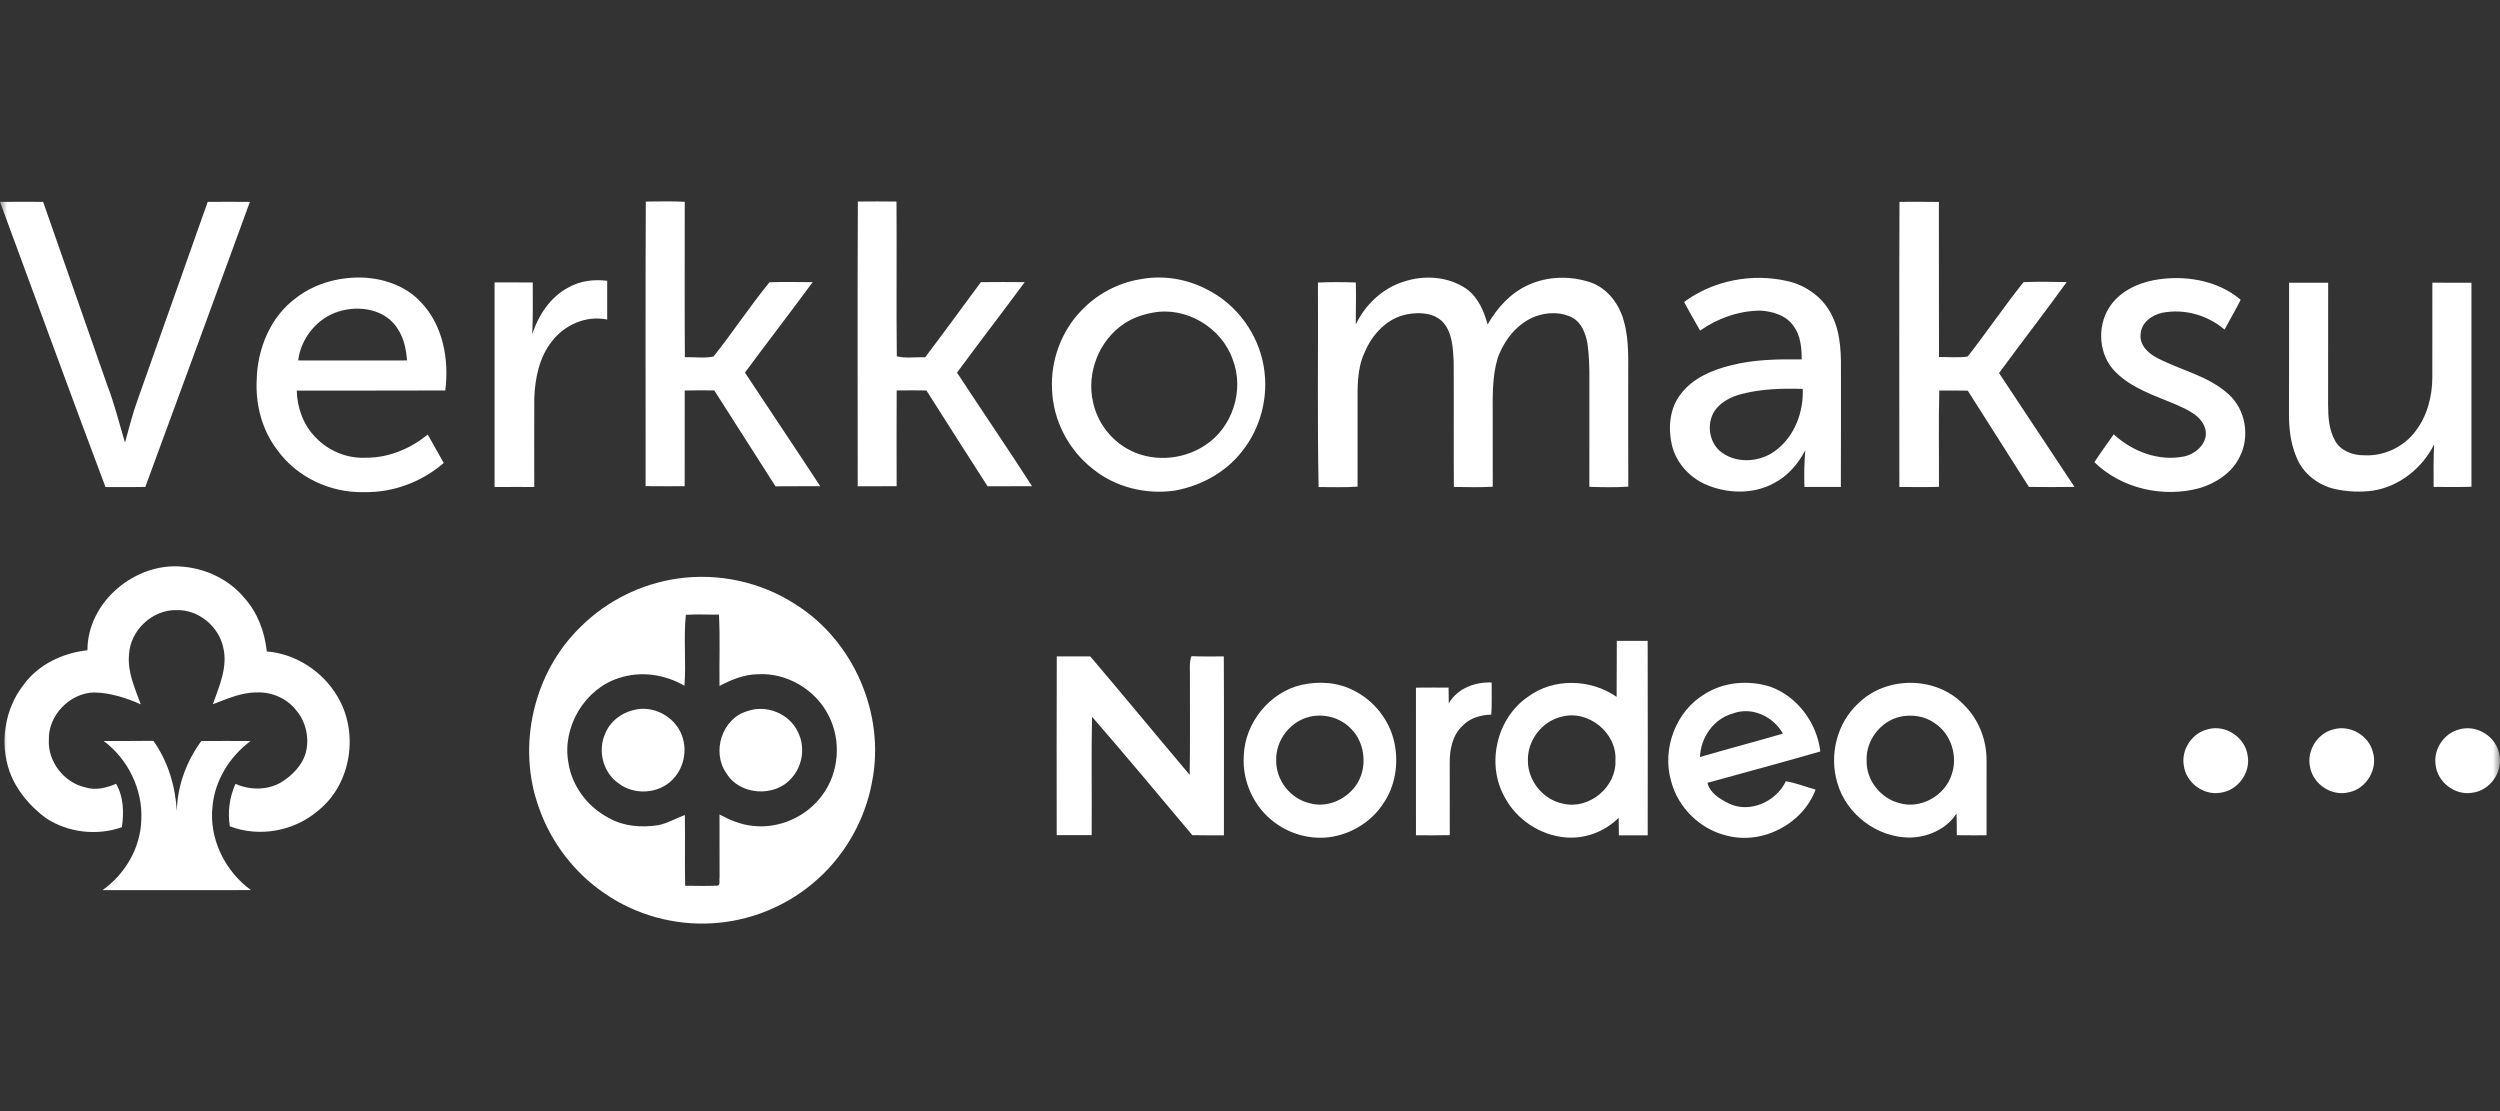 <svg width="180" height="80" viewBox="0 0 180 80" fill="none" xmlns="http://www.w3.org/2000/svg">
<rect x="0" y="0" width="180" height="80" fill="#333333" stroke="none"/>
<g clip-path="url(#clip0_2062_55141)">
<mask id="mask0_2062_55141" style="mask-type:luminance" maskUnits="userSpaceOnUse" x="0" y="0" width="180" height="81">
<path d="M180 0.5H0V80.5H180V0.5Z" fill="white"/>
</mask>
<g mask="url(#mask0_2062_55141)">
<path fill-rule="evenodd" clip-rule="evenodd" d="M0 14.536C1.035 14.526 2.07 14.529 3.104 14.534C4.645 18.932 6.183 23.33 7.72 27.73C8.246 29.077 8.583 30.483 8.999 31.864C9.287 30.851 9.533 29.827 9.892 28.837C11.579 24.069 13.271 19.304 14.954 14.537C15.967 14.528 16.979 14.526 17.992 14.537C15.499 21.384 12.97 28.216 10.463 35.058C9.508 35.079 8.552 35.059 7.596 35.069C5.022 28.241 2.536 21.379 0 14.536ZM46.498 14.514C47.432 14.504 48.368 14.481 49.302 14.529C49.302 18.258 49.286 21.989 49.31 25.718C49.993 25.701 50.701 25.807 51.369 25.673C52.764 23.932 53.992 22.043 55.407 20.322C56.441 20.287 57.477 20.31 58.512 20.315C56.904 22.499 55.248 24.646 53.636 26.826C55.434 29.558 57.268 32.266 59.054 35.005C57.981 35.018 56.908 35 55.836 35.015C54.356 32.72 52.908 30.403 51.428 28.109C50.718 28.105 50.009 28.097 49.299 28.117C49.296 30.413 49.302 32.712 49.297 35.008C48.36 35.006 47.422 35.016 46.484 35.002C46.489 28.173 46.462 21.343 46.498 14.514ZM61.766 14.511C62.694 14.501 63.62 14.498 64.548 14.513C64.573 18.227 64.53 21.941 64.569 25.653C65.225 25.825 65.932 25.688 66.608 25.729C67.967 23.94 69.285 22.119 70.625 20.315C71.676 20.302 72.726 20.304 73.777 20.314C72.174 22.501 70.506 24.642 68.905 26.831C70.697 29.562 72.54 32.261 74.308 35.006C73.24 35.015 72.172 35.003 71.106 35.013C69.625 32.721 68.17 30.413 66.703 28.113C65.99 28.102 65.275 28.1 64.561 28.113C64.549 30.412 64.551 32.71 64.559 35.008C63.625 35.01 62.691 35.008 61.756 35.01C61.753 28.176 61.732 21.343 61.766 14.511ZM136.763 14.533C137.709 14.533 138.654 14.523 139.6 14.539C139.608 18.263 139.594 21.987 139.608 25.711C140.296 25.69 140.996 25.776 141.676 25.668C143.049 23.912 144.303 22.058 145.694 20.315C146.727 20.271 147.765 20.29 148.8 20.312C147.21 22.519 145.537 24.667 143.931 26.861C145.74 29.594 147.554 32.323 149.363 35.056C148.269 35.074 147.174 35.071 146.081 35.058C144.616 32.748 143.143 30.44 141.68 28.128C140.996 28.112 140.31 28.12 139.627 28.117C139.571 30.428 139.618 32.741 139.604 35.053C138.653 35.081 137.704 35.064 136.754 35.063C136.753 28.219 136.735 21.376 136.763 14.533ZM24.366 22.433C22.825 22.913 21.667 24.353 21.468 25.951C24.083 25.959 26.696 25.957 29.311 25.951C29.239 25.174 29.095 24.376 28.659 23.715C27.794 22.265 25.872 21.949 24.366 22.433ZM21.318 21.449C22.743 20.347 24.59 19.886 26.37 19.998C27.822 20.115 29.288 20.657 30.295 21.746C31.896 23.408 32.348 25.886 32.06 28.113C28.494 28.132 24.93 28.113 21.365 28.123C21.397 29.359 21.843 30.61 22.725 31.494C23.651 32.474 25.007 33.029 26.357 32.955C27.981 32.964 29.552 32.31 30.797 31.284C31.176 31.968 31.562 32.651 31.948 33.333C30.371 34.704 28.288 35.481 26.197 35.433C23.801 35.492 21.385 34.37 19.973 32.411C18.871 30.985 18.39 29.145 18.482 27.357C18.528 25.11 19.474 22.799 21.318 21.449ZM82.967 22.518C82.26 22.648 81.568 22.888 80.965 23.286C79.131 24.484 78.198 26.86 78.707 28.992C79.007 30.354 79.894 31.572 81.097 32.272C82.809 33.298 85.101 33.161 86.75 32.072C88.736 30.8 89.609 28.092 88.759 25.891C87.955 23.572 85.382 22.038 82.967 22.518ZM82.074 20.11C83.702 19.796 85.427 20.064 86.894 20.837C89.032 21.895 90.596 24.029 90.987 26.385C91.367 28.545 90.769 30.861 89.379 32.558C88.205 34.04 86.444 34.985 84.6 35.319C82.515 35.629 80.299 35.086 78.658 33.741C76.919 32.373 75.809 30.233 75.746 28.013C75.644 25.936 76.425 23.823 77.88 22.336C78.997 21.171 80.484 20.376 82.074 20.11ZM101.03 20.292C102.511 19.785 104.261 19.889 105.573 20.793C106.418 21.396 106.844 22.389 107.109 23.36C107.793 22.162 108.765 21.09 110.039 20.517C111.454 19.869 113.117 19.844 114.578 20.353C115.773 20.796 116.592 21.91 116.915 23.114C117.325 24.547 117.218 26.05 117.231 27.522C117.236 30.029 117.223 32.533 117.238 35.039C116.305 35.101 115.368 35.081 114.433 35.051C114.435 32.487 114.433 29.923 114.435 27.358C114.443 26.471 114.42 25.579 114.292 24.7C114.158 23.996 113.876 23.238 113.217 22.875C112.413 22.445 111.424 22.47 110.582 22.767C109.246 23.264 108.295 24.482 107.829 25.797C107.425 27.16 107.473 28.599 107.475 30.005C107.476 31.684 107.47 33.364 107.478 35.044C106.545 35.097 105.611 35.074 104.678 35.059C104.657 32.051 104.685 29.044 104.665 26.035C104.612 25.072 104.581 23.995 103.919 23.226C103.279 22.521 102.233 22.46 101.356 22.623C99.895 22.871 98.791 24.071 98.244 25.394C97.697 26.572 97.744 27.9 97.744 29.166C97.744 31.124 97.746 33.08 97.744 35.036C96.812 35.111 95.874 35.061 94.94 35.068C94.841 30.162 94.917 25.25 94.892 20.343C95.8 20.302 96.71 20.307 97.619 20.34C97.649 21.348 97.613 22.356 97.616 23.363C98.293 21.946 99.524 20.771 101.03 20.292ZM125.385 28.371C124.648 28.561 123.916 28.928 123.467 29.562C122.835 30.499 123.046 31.919 123.974 32.586C125.137 33.429 126.845 33.26 127.935 32.368C129.236 31.344 129.865 29.63 129.797 28.001C128.321 27.958 126.821 27.993 125.385 28.371ZM121.257 21.741C123.366 20.181 126.156 19.654 128.7 20.239C130.079 20.547 131.333 21.475 131.93 22.775C132.566 24.095 132.562 25.599 132.549 27.035C132.544 29.71 132.557 32.385 132.541 35.061C131.668 35.064 130.794 35.066 129.921 35.059C129.886 34.18 129.913 33.301 129.977 32.426C129.461 33.399 128.726 34.275 127.734 34.782C126.309 35.565 124.548 35.557 123.053 34.98C121.748 34.501 120.667 33.367 120.364 31.994C120.098 30.782 120.214 29.41 120.992 28.401C121.857 27.231 123.267 26.638 124.638 26.303C126.297 25.875 128.021 25.858 129.723 25.875C129.723 25.042 129.644 24.15 129.128 23.461C128.588 22.694 127.614 22.409 126.719 22.364C125.177 22.381 123.668 22.917 122.409 23.801C122.023 23.116 121.623 22.438 121.257 21.741ZM151.85 22.162C152.547 21.042 153.811 20.419 155.07 20.172C157.217 19.778 159.626 20.137 161.33 21.584C160.962 22.311 160.554 23.015 160.166 23.729C158.945 22.68 157.256 22.21 155.675 22.521C154.922 22.681 154.168 23.235 154.122 24.066C154.038 24.849 154.678 25.449 155.317 25.772C157.016 26.661 158.998 27.056 160.452 28.38C161.691 29.483 162.015 31.451 161.247 32.915C160.697 34.043 159.567 34.775 158.398 35.137C155.767 35.859 152.773 35.197 150.795 33.278C151.24 32.598 151.717 31.937 152.188 31.271C153.537 32.515 155.452 33.244 157.283 32.859C158.136 32.664 159.005 31.871 158.789 30.919C158.538 29.923 157.481 29.493 156.637 29.111C155.134 28.479 153.501 27.966 152.32 26.787C151.118 25.602 150.959 23.572 151.85 22.162ZM40.951 20.685C41.788 20.214 42.777 20.097 43.718 20.219C43.715 21.148 43.716 22.078 43.718 23.007C42.223 22.691 40.648 23.38 39.737 24.578C38.825 25.724 38.526 27.225 38.468 28.657C38.458 30.792 38.465 32.926 38.466 35.063C37.514 35.063 36.561 35.056 35.609 35.066C35.614 30.154 35.612 25.244 35.609 20.332C36.525 20.337 37.441 20.33 38.358 20.337C38.358 21.579 38.381 22.822 38.321 24.064C38.77 22.68 39.636 21.369 40.951 20.685ZM164.815 20.358C165.751 20.355 166.688 20.358 167.628 20.355C167.624 23.294 167.629 26.233 167.624 29.173C167.624 30.045 167.692 30.967 168.13 31.743C168.534 32.469 169.407 32.786 170.202 32.779C171.615 32.864 173.051 32.199 173.902 31.064C174.749 29.966 175.124 28.558 175.127 27.183C175.132 24.907 175.125 22.63 175.13 20.353C176.068 20.361 177.005 20.355 177.945 20.358C177.943 25.254 177.945 30.151 177.945 35.046C177.035 35.076 176.127 35.061 175.221 35.058C175.214 34.04 175.208 33.02 175.255 32.003C174.403 33.696 172.779 35.011 170.894 35.319C169.961 35.453 169.002 35.408 168.084 35.203C166.88 34.917 165.8 34.081 165.342 32.911C164.882 31.841 164.787 30.658 164.807 29.506C164.807 26.456 164.823 23.407 164.815 20.358Z" fill="white"/>
<path fill-rule="evenodd" clip-rule="evenodd" d="M6.295 46.819C6.297 43.306 9.782 40.441 13.196 40.805C14.885 40.953 16.533 41.753 17.616 43.076C18.558 44.132 19.058 45.508 19.211 46.903C21.282 47.071 23.227 48.332 24.281 50.118C25.865 52.719 25.313 56.451 22.908 58.362C21.191 59.846 18.669 60.309 16.548 59.493C16.381 58.458 16.526 57.393 16.953 56.438C17.988 56.894 19.227 56.908 20.223 56.34C21.035 55.841 21.771 55.109 22.024 54.163C22.289 53.108 22.012 51.927 21.299 51.108C20.631 50.265 19.537 49.809 18.473 49.857C17.367 49.85 16.342 50.326 15.327 50.703C15.78 49.411 16.406 48.046 16.08 46.648C15.767 45.107 14.294 43.884 12.715 43.927C10.967 43.883 9.368 45.391 9.289 47.141C9.169 48.398 9.719 49.561 10.135 50.713C9.08 50.245 7.953 49.882 6.791 49.857C5.036 49.885 3.459 51.501 3.517 53.272C3.436 54.843 4.614 56.348 6.139 56.69C6.882 56.928 7.665 56.728 8.357 56.433C8.902 57.371 8.933 58.51 8.774 59.559C6.979 60.193 4.904 59.952 3.309 58.906C2.166 58.057 1.194 56.927 0.698 55.574C-0.044 53.498 0.335 51.051 1.691 49.313C2.762 47.836 4.516 47.014 6.295 46.819ZM7.462 53.35C8.655 53.345 9.85 53.361 11.043 53.34C12.094 54.812 12.626 56.599 12.732 58.397C12.768 56.58 13.425 54.815 14.493 53.355C15.675 53.346 16.858 53.346 18.039 53.355C16.538 54.47 15.467 56.188 15.299 58.07C15.042 60.393 16.203 62.729 18.069 64.087C14.506 64.091 10.944 64.087 7.381 64.089C9.004 62.941 10.112 61.057 10.174 59.05C10.291 56.849 9.222 54.657 7.462 53.35Z" fill="white"/>
<path fill-rule="evenodd" clip-rule="evenodd" d="M49.381 44.265C49.208 45.941 49.409 47.677 49.28 49.374C47.868 48.548 46.12 48.295 44.557 48.82C42.087 49.603 40.458 52.356 40.924 54.907C41.178 56.619 42.33 58.117 43.852 58.904C44.923 59.51 46.195 59.594 47.39 59.414C48.067 59.279 48.666 58.914 49.31 58.681C49.334 60.379 49.298 62.076 49.33 63.774C50.087 63.774 50.847 63.806 51.607 63.768C51.91 63.786 51.762 63.353 51.809 63.176C51.801 61.665 51.804 60.154 51.804 58.643C52.559 59.049 53.37 59.388 54.23 59.465C56.127 59.682 58.096 58.788 59.211 57.242C60.424 55.611 60.591 53.283 59.643 51.487C58.702 49.642 56.639 48.424 54.57 48.544C53.587 48.556 52.66 48.936 51.804 49.387C51.78 47.675 51.854 45.961 51.765 44.25C50.971 44.262 50.173 44.217 49.381 44.265ZM48.735 41.665C51.704 41.219 54.828 41.901 57.34 43.555C61.479 46.184 63.736 51.419 62.797 56.245C62.286 59.117 60.729 61.787 58.48 63.637C56.461 65.318 53.899 66.329 51.279 66.476C48.557 66.644 45.787 65.876 43.538 64.329C41.364 62.856 39.687 60.668 38.815 58.188C37.179 53.726 38.408 48.394 41.832 45.106C43.691 43.262 46.149 42.045 48.735 41.665ZM45.543 51.143C46.973 50.72 48.591 51.561 49.099 52.959C49.509 54.045 49.226 55.346 48.397 56.158C47.398 57.167 45.643 57.265 44.526 56.392C43.416 55.621 43.015 54.038 43.577 52.814C43.91 51.973 44.681 51.368 45.543 51.143ZM53.815 51.2C55.179 50.712 56.83 51.375 57.448 52.698C57.99 53.76 57.799 55.138 56.995 56.017C55.809 57.427 53.26 57.276 52.302 55.675C51.211 54.152 51.989 51.713 53.815 51.2Z" fill="white"/>
<path fill-rule="evenodd" clip-rule="evenodd" d="M112.414 51.608C111.015 51.941 109.971 53.314 110.009 54.754C109.994 56.227 111.127 57.605 112.573 57.871C114.423 58.297 116.396 56.662 116.31 54.754C116.438 52.758 114.336 51.068 112.414 51.608ZM116.41 46.141H118.632C118.645 50.808 118.638 55.475 118.635 60.145C117.943 60.141 117.251 60.141 116.559 60.145C116.559 59.722 116.555 59.299 116.545 58.879C115.554 59.872 114.133 60.414 112.732 60.295C110.895 60.143 109.172 59.008 108.321 57.364C106.996 54.98 107.763 51.705 110.014 50.169C111.861 48.794 114.532 48.875 116.397 50.174C116.415 48.829 116.394 47.484 116.41 46.141ZM76.087 47.263C76.891 47.264 77.695 47.264 78.501 47.263C80.903 50.089 83.261 52.954 85.656 55.788C85.702 53.467 85.664 51.144 85.675 48.821C85.694 48.295 85.6 47.75 85.782 47.244C86.559 47.279 87.336 47.261 88.114 47.261C88.137 51.555 88.119 55.849 88.122 60.143C87.364 60.14 86.606 60.148 85.85 60.133C83.451 57.283 81.07 54.416 78.626 51.606C78.568 54.446 78.623 57.288 78.6 60.128C77.759 60.127 76.921 60.127 76.082 60.128C76.08 55.839 76.072 51.552 76.087 47.263ZM94.297 51.606C92.893 51.935 91.835 53.309 91.886 54.757C91.863 56.173 92.909 57.504 94.282 57.83C95.78 58.261 97.472 57.306 97.988 55.854C98.411 54.661 98.116 53.22 97.166 52.364C96.411 51.647 95.305 51.37 94.297 51.606ZM93.731 49.305C94.976 49.035 96.335 49.121 97.475 49.718C98.93 50.445 100.041 51.842 100.39 53.438C100.72 54.952 100.469 56.622 99.565 57.899C98.805 59.049 97.582 59.862 96.248 60.178C94.719 60.551 93.054 60.166 91.795 59.234C90.301 58.15 89.432 56.272 89.551 54.428C89.624 52.047 91.41 49.835 93.731 49.305ZM104.312 50.645C104.932 49.559 106.201 49.09 107.4 49.141C107.394 49.911 107.422 50.682 107.374 51.452C106.619 51.474 105.841 51.689 105.309 52.252C104.577 52.921 104.375 53.959 104.38 54.91C104.385 56.652 104.381 58.392 104.383 60.131C103.572 60.15 102.76 60.143 101.949 60.138C101.948 56.596 101.953 53.053 101.948 49.511C102.73 49.501 103.515 49.506 104.297 49.506C104.299 49.885 104.302 50.264 104.312 50.645ZM122.398 54.506C124.382 53.924 126.385 53.399 128.372 52.822C127.68 51.58 126.118 50.846 124.75 51.378C123.377 51.76 122.446 53.105 122.398 54.506ZM122.759 49.959C124.144 49.087 125.92 48.956 127.462 49.442C129.416 50.144 130.824 52.059 131.064 54.106C128.364 54.886 125.646 55.614 122.937 56.363C123.114 57.111 123.85 57.539 124.491 57.856C125.991 58.58 127.892 57.711 128.579 56.252C129.314 56.368 130.006 56.654 130.723 56.85C129.792 59.35 126.856 60.855 124.29 60.154C122.385 59.694 120.805 58.132 120.317 56.229C119.648 53.908 120.667 51.188 122.759 49.959ZM136.815 51.603C135.401 51.923 134.329 53.311 134.398 54.768C134.357 56.179 135.42 57.498 136.774 57.828C138.298 58.274 140.042 57.283 140.516 55.778C140.989 54.455 140.483 52.844 139.303 52.07C138.592 51.556 137.662 51.421 136.815 51.603ZM133.824 50.618C135.83 48.659 139.386 48.677 141.345 50.694C142.442 51.73 143.041 53.248 143.032 54.75C143.032 56.548 143.032 58.345 143.031 60.141C142.316 60.141 141.602 60.146 140.889 60.135C140.892 59.613 140.885 59.094 140.872 58.573C140.147 59.703 138.771 60.303 137.46 60.303C135.13 60.288 132.926 58.618 132.289 56.368C131.682 54.364 132.261 52.029 133.824 50.618Z" fill="white"/>
<path fill-rule="evenodd" clip-rule="evenodd" d="M158.949 52.512C160.224 52.138 161.664 53.087 161.831 54.407C162.06 55.644 161.111 56.928 159.868 57.077C158.637 57.291 157.37 56.332 157.23 55.091C157.045 53.954 157.833 52.778 158.949 52.512ZM168.007 52.515C169.193 52.17 170.544 52.94 170.846 54.141C171.228 55.375 170.378 56.797 169.116 57.044C167.893 57.358 166.552 56.48 166.328 55.239C166.057 54.071 166.845 52.796 168.007 52.515ZM177.066 52.517C178.294 52.152 179.691 52.998 179.938 54.257C180.265 55.529 179.304 56.928 178.004 57.077C176.766 57.293 175.499 56.325 175.366 55.078C175.188 53.953 175.967 52.791 177.066 52.517Z" fill="white"/>
</g>
</g>
<defs>
<clipPath id="clip0_2062_55141">
<rect width="180" height="80" fill="white"/>
</clipPath>
</defs>
</svg>
